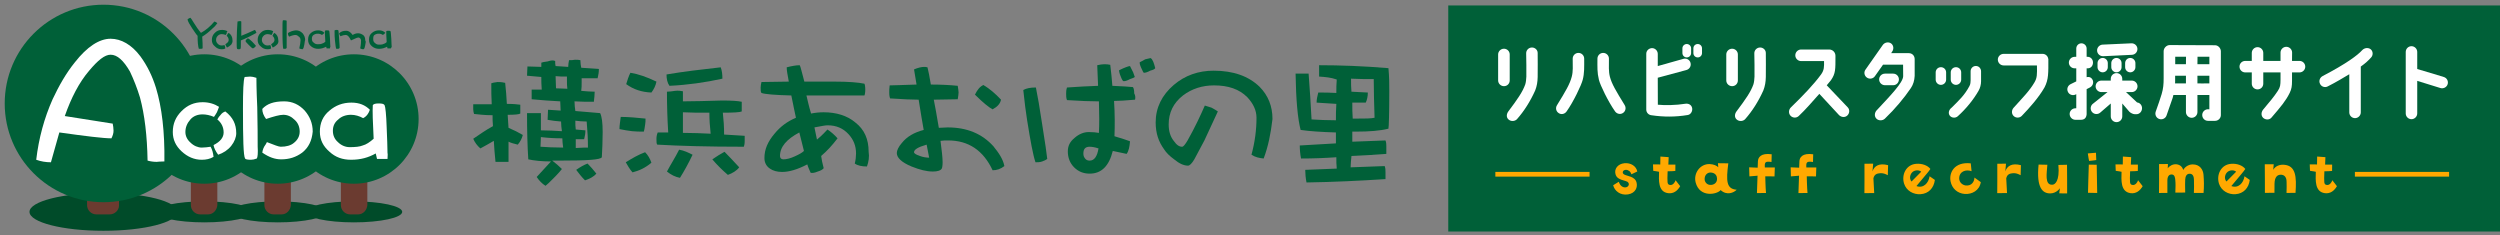 <?xml version="1.0" encoding="UTF-8"?>
<svg id="_レイヤー_1" data-name="レイヤー_1" xmlns="http://www.w3.org/2000/svg" width="530.81" height="50" version="1.1" xmlns:xlink="http://www.w3.org/1999/xlink" viewBox="0 0 530.81 50">
  <rect x="0" y="0" width="530.81" height="50" fill="#808080" stroke="none"/>
  <!-- Generator: Adobe Illustrator 29.5.1, SVG Export Plug-In . SVG Version: 2.1.0 Build 141)  -->
  <defs>
    <clipPath id="clippath">
      <rect width="530.81" height="50" fill="none"/>
    </clipPath>
  </defs>
  <g clip-path="url(#clippath)">
    <g opacity="0">
      <rect width="530.81" height="50" fill="#fff"/>
    </g>
    <g>
      <g>
        <ellipse cx="21.967" cy="44.985" rx="15.703" ry="4.015" fill="#004b29"/>
        <ellipse cx="43.379" cy="44.985" rx="10.26" ry="2.23" fill="#004b29"/>
        <ellipse cx="58.993" cy="44.985" rx="10.26" ry="2.23" fill="#004b29"/>
        <ellipse cx="75.141" cy="44.985" rx="10.26" ry="2.23" fill="#004b29"/>
        <path d="M23.305,45.52h-2.855c-1.071,0-1.963-.892-1.963-1.963v-5.175c0-1.071.892-1.963,1.963-1.963h2.855c1.071,0,1.963.892,1.963,1.963v5.264c0,.981-.892,1.874-1.963,1.874Z" fill="#6b3b30"/>
        <path d="M44.182,45.52h-1.695c-1.071,0-1.963-.892-1.963-1.963v-6.513c0-1.071.892-1.963,1.963-1.963h1.695c1.071,0,1.963.892,1.963,1.963v6.513c-.089,1.071-.892,1.963-1.963,1.963Z" fill="#6b3b30"/>
        <path d="M59.796,45.52h-1.695c-1.071,0-1.963-.892-1.963-1.963v-6.513c0-1.071.892-1.963,1.963-1.963h1.695c1.071,0,1.963.892,1.963,1.963v6.513c-.089,1.071-.892,1.963-1.963,1.963Z" fill="#6b3b30"/>
        <path d="M76.033,45.52h-1.695c-1.071,0-1.963-.892-1.963-1.963v-6.513c0-1.071.892-1.963,1.963-1.963h1.695c1.071,0,1.963.892,1.963,1.963v6.513c-.089,1.071-.892,1.963-1.963,1.963Z" fill="#6b3b30"/>
        <g>
          <path d="M45.074,6.086c-.714.714-1.428,1.249-2.141,1.695.089,1.071.089,1.784.089,2.141v.357c-.178.089-.357.089-.446.089h-.357c-.178-.535-.268-1.517-.268-2.766-.357-.357-.714-.981-1.16-1.606-.535-.803-.892-1.428-.981-1.874.178-.178.357-.268.625-.357.089.089.357.446.714,1.071.446.714.981,1.517,1.517,2.141.981-.535,1.963-1.338,2.855-2.409.268.089.446.178.625.357-.178.268-.535.714-1.071,1.16Z" fill="#006038"/>
          <path d="M48.108,7.156c-.089.089-.178.268-.178.268-.268-.089-.535-.178-.803-.178-.357,0-.625.089-.892.357-.268.268-.357.535-.357.892,0,.268.089.535.357.803.268.268.535.357.803.357.178,0,.357,0,.625-.089.089.178.178.446.178.714-.268.178-.535.178-.803.178-.535,0-.981-.178-1.428-.625-.446-.357-.625-.803-.625-1.338,0-.625.178-1.071.625-1.517s.892-.625,1.517-.625c.446,0,.803.089,1.16.268-.178.268-.178.357-.178.535ZM49.089,9.476c-.268.268-.535.446-.892.625-.178-.268-.268-.446-.357-.714.446-.268.714-.535.714-.892s-.178-.714-.446-.892c.089-.089.178-.178.178-.357.089-.089.178-.178.268-.268.535.357.803.892.803,1.517.089.357-.089.714-.268.981Z" fill="#006038"/>
          <path d="M52.926,7.781c-.714.357-1.338.625-1.784.803v.892c0,.446,0,.714-.089.892-.089.089-.178.089-.357.089s-.268,0-.357-.089c-.089-.178-.089-.714-.089-1.606,0-1.428.089-2.766.178-4.193.089,0,.268-.089.446-.089s.268,0,.357.089v3.033c.714-.268,1.695-.714,2.855-1.249.178.089.268.357.357.625-.178.089-.625.357-1.517.803ZM53.729,10.279c-.178,0-.446-.268-.892-.714s-.714-.714-.714-.892c.089-.178.268-.446.535-.535.178.089.446.268.892.714.446.446.625.714.803.892-.268.357-.446.446-.625.535Z" fill="#006038"/>
          <path d="M57.833,7.156c-.089.089-.178.268-.178.268-.268-.089-.535-.178-.803-.178-.357,0-.625.089-.892.357-.268.268-.357.535-.357.892,0,.268.089.535.357.803.268.268.535.357.803.357.178,0,.357,0,.625-.089.089.178.178.446.178.714-.268.178-.535.178-.803.178-.535,0-.981-.178-1.428-.625-.446-.357-.625-.803-.625-1.338,0-.625.178-1.071.625-1.517s.892-.625,1.517-.625c.446,0,.803.089,1.16.268-.089.268-.178.357-.178.535ZM58.814,9.476c-.268.268-.535.446-.892.625-.178-.268-.268-.446-.357-.714.446-.268.714-.535.714-.892s-.178-.714-.446-.892c.089-.089.178-.178.178-.357.089-.089.178-.178.268-.268.535.357.803.892.803,1.517.089.357,0,.714-.268.981Z" fill="#006038"/>
          <path d="M60.866,10.19c-.089.089-.178.178-.357.178h-.357c-.089-.178-.178-1.428-.178-3.48,0-1.606,0-2.409.089-2.587h.357c.089,0,.178,0,.446.089v5.799ZM64.613,9.476c-.089.535-.178.803-.357.981-.268,0-.535-.089-.714-.178.178-.803.268-1.338.268-1.695s-.089-.625-.357-.803c-.178-.178-.446-.357-.714-.357s-.714.089-1.338.357c-.178-.178-.268-.446-.268-.714.089-.178.446-.268.803-.446.357-.089.625-.178.892-.178.535,0,.981.178,1.428.625.357.446.535.892.535,1.428-.089.178-.089.535-.178.981Z" fill="#006038"/>
          <path d="M70.056,10.279h-.714l-.089-.357c-.535.268-1.071.446-1.695.446s-1.071-.178-1.517-.535-.625-.803-.625-1.428.178-1.071.625-1.428c.446-.357.892-.535,1.517-.535.535,0,.981.178,1.338.535-.178.178-.357.357-.535.446-.268-.178-.535-.268-.892-.268s-.625.089-.892.268-.357.446-.357.803.089.625.357.803c.268.268.535.357.803.357.357,0,.714,0,.892-.089.268-.089.535-.178.803-.446-.089-1.16-.089-1.963-.089-2.32.089-.089.178-.089.446-.089.178,0,.357,0,.446.089s.089.625.178,1.606c0,.803.089,1.428.089,1.784q-.089.178-.089.357Z" fill="#006038"/>
          <path d="M71.751,10.368h-.357c-.089-.178-.178-.714-.268-1.695-.089-.714-.089-1.338-.089-1.874v-.357c.178-.089.357-.089.446-.089s.268,0,.357.089c.089.357.089,1.071.178,2.052.089.892.089,1.517.089,1.695-.178.178-.268.178-.357.178ZM77.55,9.565c-.089.535-.178.803-.357.892-.357,0-.535-.089-.714-.178.178-.892.178-1.428.178-1.695,0-.178-.089-.268-.178-.446-.089-.089-.268-.178-.357-.178-.178,0-.446.089-.803.268-.268.089-.535.268-.803.357-.357-.803-.714-1.16-1.16-1.16-.268,0-.625.089-1.071.268-.178-.268-.268-.446-.268-.625.357-.357.803-.535,1.517-.535.446,0,.892.268,1.338.892.446-.268.803-.357,1.16-.357.446,0,.803.178,1.16.446.268.268.357.625.357,1.071.178.178.089.535,0,.981Z" fill="#006038"/>
          <path d="M82.993,10.279h-.714l-.089-.357c-.535.268-1.071.446-1.695.446s-1.071-.178-1.517-.535c-.446-.357-.625-.803-.625-1.428s.178-1.071.625-1.428c.446-.357.892-.535,1.517-.535.535,0,.981.178,1.338.535-.178.178-.357.357-.535.446-.268-.178-.535-.268-.892-.268s-.625.089-.892.268-.268.535-.268.892.089.625.357.803c.268.268.535.357.803.357.357,0,.714,0,.892-.089.268-.089.535-.178.803-.446-.089-1.16-.089-1.963-.089-2.32.089-.089.178-.089.446-.089.178,0,.357,0,.446.089s.089.625.178,1.606c0,.803.089,1.428.089,1.784q-.178.089-.178.268Z" fill="#006038"/>
        </g>
        <circle cx="21.967" cy="21.967" r="20.967" fill="#006038"/>
        <circle cx="75.141" cy="25.268" r="13.74" fill="#006038"/>
        <circle cx="58.993" cy="25.268" r="13.74" fill="#006038"/>
        <circle cx="43.379" cy="25.268" r="13.74" fill="#006038"/>
        <path d="M33.297,34.368c-.625,0-1.338-.089-1.963-.268-.089-5.264-.625-9.725-1.606-13.383-.625-2.052-1.338-3.836-2.141-5.532-1.338-2.32-2.677-3.569-4.104-3.569-1.249,0-2.677,1.16-4.55,3.39-2.141,2.498-3.836,5.799-5.175,9.636l10.171,1.606c.089.446.178.981.178,1.517s-.178,1.071-.446,1.606c-1.695,0-5.353-.446-11.063-1.249l-1.784,6.335c-1.071,0-2.141-.178-3.123-.535.535-4.55,1.695-8.833,3.48-12.848,1.338-2.855,2.855-5.532,4.729-7.851,2.587-3.301,5.175-4.996,7.584-4.996,2.23,0,4.461,1.249,6.335,3.747,1.428,1.963,2.498,4.104,3.301,6.691,1.249,4.104,1.874,9.368,1.784,15.613-.981,0-1.517.089-1.606.089Z" fill="#fff"/>
        <path d="M46.056,23.84c-.178.357-.446.714-.625.981-.803-.357-1.695-.535-2.409-.535-1.071,0-1.963.357-2.587,1.071-.714.803-1.071,1.695-1.071,2.677,0,.803.357,1.606,1.071,2.23.714.714,1.606,1.071,2.409,1.071.625,0,1.249-.089,1.874-.178.357.625.535,1.338.625,2.141-.714.446-1.606.625-2.498.625-1.606,0-3.033-.625-4.283-1.784-1.249-1.16-1.874-2.498-1.874-4.104,0-1.784.625-3.212,1.874-4.461,1.249-1.249,2.677-1.874,4.461-1.874,1.338,0,2.498.357,3.48.981-.178.446-.268.803-.446,1.16ZM49.089,30.978c-.714.892-1.695,1.517-2.766,1.874-.535-.714-.892-1.428-.981-2.052,1.428-.714,2.141-1.606,2.141-2.677s-.446-2.052-1.338-2.766c.178-.357.446-.714.714-.981.268-.357.535-.535.981-.714,1.606,1.249,2.32,2.677,2.32,4.639,0,.803-.357,1.784-1.071,2.677Z" fill="#fff"/>
        <path d="M54.532,33.654c-.446.178-.892.268-1.249.268-.714,0-1.16-.089-1.249-.268-.357-.625-.446-4.104-.446-10.617,0-3.747.089-5.978.357-6.691.446,0,.803-.089,1.16-.089s.803.089,1.338.268c0,.357,0,2.409.178,6.245.089,3.747.089,6.513.089,8.297.089,1.428,0,2.32-.178,2.587ZM64.167,32.405c-1.338.981-2.766,1.428-4.461,1.428-1.338,0-2.587-.446-4.015-1.428.089-.714.357-1.249.625-1.606.089-.089.178-.268.357-.625,1.606.625,2.498.981,2.944.981,1.16,0,2.141-.268,2.766-.803.803-.625,1.249-1.428,1.249-2.409s-.357-1.874-1.071-2.498c-.714-.714-1.517-1.071-2.409-1.071-.803,0-2.052.357-3.658.892-.535-.714-.803-1.428-.803-2.141.981-1.071,2.409-1.606,4.639-1.606,1.784,0,3.212.714,4.372,1.963,1.071,1.249,1.695,2.677,1.695,4.461-.178,1.963-.892,3.39-2.23,4.461Z" fill="#fff"/>
        <path d="M82.279,33.743h-2.23l-.268-1.16c-1.606.892-3.212,1.338-5.264,1.338-1.784,0-3.301-.535-4.55-1.695-1.338-1.16-2.052-2.498-2.052-4.283s.625-3.301,2.052-4.461c1.249-1.071,2.766-1.695,4.639-1.695,1.695,0,2.944.535,3.926,1.517-.268.803-.714,1.428-1.428,1.784-.803-.446-1.695-.714-2.587-.714-1.071,0-2.052.357-2.677.981-.803.625-1.16,1.428-1.16,2.409s.357,1.784,1.071,2.409c.714.714,1.606,1.071,2.498,1.071,1.16,0,2.141-.089,2.766-.357.714-.178,1.517-.714,2.32-1.428-.178-3.48-.268-5.888-.178-7.138.178-.268.625-.357,1.249-.357.714,0,1.071.089,1.249.357.178.357.357,1.963.446,4.729.089,2.32.178,4.193.178,5.442.089.268,0,.625,0,1.249Z" fill="#fff"/>
      </g>
      <g>
        <path d="M107.26,17.595c.178,1.517.268,2.944.357,4.461,1.338,0,2.23.089,2.855.178v1.874c-.268.178-1.16.268-2.677.268.089.981.089,1.874.178,2.766,1.071.446,2.141.981,3.033,1.517-.178.714-.535,1.428-1.071,2.052-.714-.178-1.428-.357-1.963-.625v4.283h-2.766c-.178-1.606-.268-3.033-.357-4.461-.892.535-1.874,1.071-2.855,1.606-.714-.625-1.16-1.249-1.517-2.052,1.338-.892,2.677-1.874,4.193-2.677-.089-.803-.089-1.606-.089-2.32-1.784,0-3.033-.178-3.926-.268-.089-.268-.178-.625-.178-.981v-1.071h3.926c-.089-1.517-.089-2.944-.089-4.461.178-.089.625-.178,1.338-.268.803,0,1.249.089,1.606.178ZM117.877,12.955c0,.446,0,.714.089,1.071.892.089,1.874.089,2.677.178,0-.446.089-.981.178-1.428.446,0,.892,0,1.249-.089.446,0,.803,0,1.16.089,0,.625.089,1.071.178,1.606,1.338.089,2.498.178,3.747.268,0,.625-.089,1.249-.268,1.963h-3.39v.803c0,.714,0,1.338-.089,1.874.981.089,1.963.178,2.855.178,0,.714-.089,1.338-.178,2.141-1.428,0-2.766,0-4.104-.089,0,.714.089,1.428.178,2.052,1.784.178,3.48.268,5.264.446.357.714.535,2.052.535,4.015s-.089,3.747-.178,5.353c-.268.535-3.123.714-8.833.714h-1.695c.714.535,1.428,1.16,2.052,1.784-.357.446-.803.981-1.338,1.517-.268.268-.625.625-.981.981-.357.357-.714.714-1.16,1.071-.714-.446-1.338-1.071-1.874-1.874,1.071-1.16,2.052-2.23,3.033-3.301-2.052,0-3.569-.178-4.818-.446-.178-2.766-.268-6.067-.268-9.814h2.944v3.658c1.517,0,2.944.089,4.461.178-.089-.714-.178-1.338-.178-2.052-.981-.089-1.963-.178-2.855-.357,0-.714.089-1.517.089-2.141.892.089,1.874.089,2.677.178,0-.714-.089-1.338-.089-1.963-2.052-.089-4.015-.268-6.067-.446v-2.052h2.141c-.089-.981-.089-1.874-.089-2.677-1.071-.089-2.141-.178-3.033-.268,0-.714.089-1.338.089-1.963,1.071,0,2.052.089,2.944.089v-.892c.178-.089.625-.178,1.338-.268.803-.268,1.249-.268,1.606-.089ZM114.844,29.104c0,.714-.089,1.517-.089,2.052,1.338.089,2.855.178,4.818.178-.089-.714-.178-1.338-.178-1.963-1.606,0-3.123-.089-4.55-.268ZM120.465,18.844c-.089-.535-.089-1.071-.089-1.695v-.892c-.892,0-1.695,0-2.409-.089,0,.892.089,1.784.089,2.587.892,0,1.695.089,2.409.089ZM124.836,31.335c0-1.784-.089-3.48-.268-5.532-.892,0-1.695-.089-2.409-.178,0,.714,0,1.338.089,1.874.714.089,1.338.089,2.052.178,0,.625-.089,1.16-.268,1.874h-1.784v1.874c1.249-.089,2.141-.089,2.587-.089ZM126.621,36.866c-.535.625-1.338,1.071-2.409,1.428-.714-.714-1.338-1.517-1.874-2.23.892-.625,1.695-1.071,2.409-1.338.625.625,1.249,1.338,1.874,2.141Z" fill="#006038"/>
        <path d="M137.059,25.178c0,.446,0,.892-.089,1.338-.089.625-.178,1.16-.268,1.428-.892,0-1.695,0-2.498-.089s-1.784-.268-2.677-.446c0-.803.178-1.784.268-2.587,1.695,0,3.48.178,5.264.357ZM138.309,34.546c-1.249,1.071-2.587,1.695-4.015,2.052-.625-.714-1.071-1.517-1.428-2.141,1.428-.892,2.677-1.606,4.104-2.141.625.625,1.071,1.428,1.338,2.23ZM139.379,17.327c-.178.892-.535,1.606-1.071,2.32-2.052-.089-3.747-.625-5.353-1.784.268-.892.535-1.695.892-2.409,1.695.268,3.48.892,5.532,1.874ZM145,19.379v2.141c2.32,0,5.085-.089,8.297-.178,2.052,0,3.39.089,4.193.268v2.052c-.357.178-1.695.268-4.015.268.178,1.606.268,3.033.268,4.639,1.517.089,2.855.178,4.372.268v1.16c0,.535-.089.892-.178,1.16-7.673,0-13.74-.178-18.379-.446-.178-.178-.178-.625-.178-1.249,0-.446.089-.892.268-1.338h2.23c-.178-2.855-.268-5.799-.268-8.654.535,0,1.071-.089,1.695-.178.714-.089,1.249,0,1.695.089ZM153.387,16.703c-3.658.803-7.405,1.338-11.242,1.517-.446-.625-.625-1.428-.625-2.409,3.658-.625,7.494-1.071,11.509-1.517.268.714.357,1.517.357,2.409ZM147.052,32.851c-.892,1.874-1.784,3.48-2.677,4.907-.981-.178-1.874-.625-2.766-1.338.803-1.517,1.784-3.033,2.587-4.639,1.071.178,1.963.625,2.855,1.071ZM150.888,28.39c-.178-1.606-.268-3.033-.268-4.461-2.23,0-4.104,0-5.621-.089v4.372c2.052,0,4.015.089,5.888.178ZM156.955,35.528c-.535.714-1.428,1.249-2.409,1.606-1.249-1.071-2.32-2.141-3.301-3.301.892-.625,1.784-1.16,2.587-1.606.981.981,2.052,2.141,3.123,3.301Z" fill="#006038"/>
        <path d="M184.078,35.349c-1.071,0-1.963-.178-2.587-.625.178-.714.268-1.517.268-2.141,0-1.606-.535-2.944-1.606-4.104-1.16-1.249-2.587-1.874-4.461-1.874-.446,0-1.338.178-2.766.446l.535,2.587c.357-.268,1.16-.981,2.23-2.141.803.535,1.517,1.16,2.141,1.874-1.16,1.517-2.23,2.677-3.48,3.747.089.714.268,1.606.535,2.587-.178.268-.625.535-1.249.714-.625.268-1.16.357-1.517.268-.268-.625-.535-1.16-.714-1.784-2.052,1.071-3.836,1.606-5.353,1.606-1.071,0-1.963-.268-2.587-.714-.803-.535-1.16-1.338-1.16-2.23,0-1.874.714-3.48,2.141-5.175,1.249-1.517,2.677-2.587,4.55-3.39-.178-.892-.535-2.409-.981-4.729-3.48-.089-5.621-.268-6.335-.535-.178-.178-.178-.625-.178-1.16,0-.357.089-.803.178-1.16l5.799-.089c-.268-1.428-.446-2.409-.446-3.033,1.071-.268,1.963-.446,2.766-.446.178.268.446,1.517.981,3.48h6.424c2.944,0,5.085.178,6.335.446.089.178.178.625.178,1.249s-.089,1.071-.178,1.249h-12.312c.178.714.446,2.052.981,3.836.892-.178,1.784-.268,2.677-.268,2.677,0,4.996.714,6.691,2.141,1.963,1.517,2.855,3.569,2.855,6.245.178,1.071,0,2.141-.357,3.123ZM169.714,28.123c-2.677,1.428-4.104,3.033-4.104,4.996,0,.446.268.714.714.714.625,0,1.428-.178,2.409-.625.981-.446,1.606-.803,1.963-1.16l-.981-3.926Z" fill="#006038"/>
        <path d="M210.755,36.152c-1.963-4.193-5.085-6.335-9.457-6.335-.535,0-1.071,0-1.606.089.268,2.052.446,3.569.446,4.55,0,.714-.089,1.16-.178,1.338-.268.446-.981.625-1.874.625-1.338,0-2.766-.357-4.55-1.071-2.141-.892-3.123-1.874-3.123-2.855,0-.535.357-1.338,1.071-2.141,1.071-1.338,2.587-2.23,4.639-2.766-.268-1.517-.625-3.569-1.071-6.424-1.338,0-3.301-.089-6.067-.268-.178-.535-.178-.981-.178-1.338,0-.268,0-.714.089-1.428.892,0,2.677-.089,5.71-.178l-.535-3.212c.803-.357,1.606-.535,2.141-.535.178,0,.446,0,.714.089.178.714.446,1.963.714,3.658,2.052,0,3.926.089,5.71.268.089.625.178,1.071.178,1.428s-.089.803-.178,1.428l-5.085.089c.268,1.338.625,3.301,1.071,5.978.625,0,1.16-.089,1.874-.089,4.104,0,7.316,1.338,9.725,4.015,1.16,1.428,2.052,2.766,2.32,4.193-.803.625-1.606.892-2.498.892ZM196.747,30.71c-1.874.535-2.677,1.071-2.677,1.606,0,.268.446.535,1.249.803.714.268,1.428.357,1.963.357l-.535-2.766ZM210.755,23.216c-.714-.357-2.052-1.428-3.747-3.123.268-.535.535-.981.714-1.16.178-.268.535-.625,1.071-.892,1.338.803,2.587,1.874,3.747,3.123-.178.892-.803,1.517-1.784,2.052Z" fill="#006038"/>
        <path d="M221.283,34.279c-.446.178-.981.178-1.428.178-.535-1.606-1.071-4.55-1.784-9.011-.268-1.695-.535-3.747-.803-6.335.625-.357,1.517-.535,2.677-.535.357,1.695.803,4.283,1.338,7.851.625,3.926.981,6.335,1.071,7.316-.357.268-.803.446-1.071.535ZM241,21.164c-2.052.178-3.48.268-4.461.268.178,2.677.178,5.264.089,7.494,1.517.446,2.587.803,3.301,1.071-.089,1.16-.268,2.052-.714,2.677l-2.944-.625c-.803,3.212-2.409,4.818-4.907,4.818-1.338,0-2.409-.446-3.301-1.338s-1.338-2.052-1.338-3.39c0-1.16.446-2.052,1.428-2.855.892-.803,1.963-1.249,3.033-1.249.803,0,1.606.089,2.141.178.089-1.784.089-4.015,0-6.691-1.784,0-4.015-.089-6.781-.268-.178-.446-.178-.892-.178-1.338,0-.357,0-.803.178-1.338,2.23-.178,4.461-.268,6.602-.357l-.178-4.372c1.071-.268,1.963-.268,2.766-.089.178,1.606.357,3.033.446,4.461,2.141.089,3.569.178,4.372.268.178.268.268.714.268,1.338.268.446.268.892.178,1.338ZM231.364,31.156c-.892,0-1.338.446-1.338,1.428,0,.446.089.714.357,1.071s.625.446.981.446c.981,0,1.606-.892,1.874-2.587-.803-.268-1.428-.357-1.874-.357ZM239.929,16.792c-.625.357-1.071.446-1.338.446-.178,0-.357-.268-.625-.981-.268-.625-.357-1.071-.357-1.338,1.249-.625,2.052-.892,2.32-.892,0,0,.178.357.535,1.071.178.268.268.714.446,1.16.178.089-.178.268-.981.535ZM244.212,15.007c-.625.357-1.071.446-1.338.446-.089,0-.268-.357-.625-1.16-.178-.357-.268-.714-.268-1.071.535-.268.892-.446,1.16-.625.714-.178,1.071-.268,1.16-.268.446.268.714,1.071.981,2.141-.089.178-.357.357-1.071.535Z" fill="#006038"/>
        <path d="M268.301,33.654c-.892-.089-1.784-.268-2.587-.803.714-2.587,1.071-5.264,1.071-7.851,0-1.606-.714-3.033-1.963-4.372-1.695-1.695-4.015-2.498-7.048-2.498-2.498,0-4.729.714-6.602,2.141-2.052,1.606-3.033,3.658-3.033,6.156,0,1.428.357,2.587,1.071,3.48.625.892,1.16,1.249,1.784,1.249.268,0,.625-.446,1.16-1.338,1.606-2.855,2.766-5.353,3.658-7.405.268.089.803.268,1.428.446.268.178.714.357,1.338.803-.357.803-1.338,2.855-2.855,6.156-1.16,2.141-1.874,3.48-2.141,4.015-.535.892-.981,1.338-1.338,1.338-.892,0-1.874-.446-2.944-1.338-.981-.714-1.695-1.428-2.141-2.141-1.16-1.606-1.784-3.39-1.784-5.71,0-3.123,1.338-5.799,3.836-7.941,2.409-2.052,5.264-3.033,8.476-3.033,4.193,0,7.405,1.16,9.725,3.39,1.874,1.874,2.766,4.193,2.766,6.87-.357,3.033-.892,5.799-1.874,8.387Z" fill="#006038"/>
        <path d="M280.078,16.257v-2.409c4.461,0,9.368.178,14.721.625.178,1.874.178,3.39.178,4.818,0,4.907-.089,7.584-.178,8.03-1.784.446-4.015.625-6.959.625h-.714v2.141c2.32-.089,4.729-.178,7.048-.268.178.446.178.892.178,1.338v1.517c-2.498.178-4.996.357-7.405.446-.089.892-.178,1.784-.178,2.409,2.32-.089,4.818-.178,7.227-.268.178.446.178.803.178,1.338v1.428c-5.532.357-11.063.625-16.773.714-.178-.892-.268-1.874-.268-2.677,2.141-.089,4.461-.178,6.691-.268-.089-.803-.089-1.606-.089-2.409-2.498.178-5.086.268-7.494.268-.178-.892-.268-1.874-.268-2.766,2.498-.178,5.175-.268,7.673-.446v-2.32c-3.123-.089-5.71-.268-7.494-.535-.625-2.409-.981-6.424-1.071-11.955h2.766c.268,3.301.446,6.424.625,9.725,1.517.089,3.123.178,5.175.178,0-1.16,0-2.23.089-3.48-1.695-.089-3.033-.178-4.193-.268,0-.714.178-1.428.357-2.141,1.249,0,2.498,0,3.836.089,0-.981,0-1.963.089-2.855-1.249-.446-2.498-.535-3.747-.625ZM288.197,25.178c1.695,0,2.855,0,3.658-.178-.089-2.855-.178-5.621-.178-8.208-1.695,0-3.212,0-4.818-.089,0,.981,0,1.963.089,2.766,1.16.089,2.23.089,3.48.178,0,.803-.178,1.606-.446,2.141h-2.855c0,1.249,0,2.23.089,3.39h.981Z" fill="#006038"/>
      </g>
    </g>
    <rect x="307.5" y="1.158" width="223.31" height="48" fill="#006038"/>
    <g>
      <path d="M320.549,17.076c0,.684-.536,1.221-1.221,1.221-.666,0-1.239-.537-1.239-1.221v-5.512c0-.665.555-1.22,1.239-1.22.666,0,1.221.536,1.221,1.22v5.512ZM325.968,19.185c-1.036,2.312-2.367,4.42-3.865,6.103-.444.499-1.295.536-1.794.093-.518-.444-.462-1.165-.056-1.72,1.979-2.627,3.033-4.161,3.588-5.715.148-.426.222-1.165.24-1.664.019-1.887,0-3.015-.037-4.938-.019-.685.518-1.239,1.202-1.258.666-.019,1.258.519,1.239,1.184,0,1.202.037,3.496,0,5.086-.019,1.036-.167,1.924-.518,2.83Z" fill="#fff"/>
      <path d="M330.944,24.011c-.573-.369-.721-1.109-.352-1.683,1.85-2.996,2.719-4.476,3.125-6.029.314-1.165.204-2.256.204-3.847,0-.684.555-1.22,1.221-1.22.684,0,1.22.555,1.22,1.22,0,1.812.056,3.089-.314,4.494-.277,1.11-1.96,4.661-3.421,6.714-.389.555-1.128.739-1.683.351ZM344.943,22.291c.37.573.222,1.332-.351,1.701-.555.37-1.294.204-1.683-.351-1.461-2.071-3.162-5.585-3.421-6.695-.388-1.571-.314-2.682-.314-4.494,0-.665.537-1.22,1.221-1.22.666,0,1.221.536,1.221,1.22,0,1.591-.092,2.682.204,3.847.388,1.498,1.276,2.996,3.125,5.992Z" fill="#fff"/>
      <path d="M351.983,16.503l.018,5.732c1.535.148,3.865.111,5.807-.203.666-.111,1.294.185,1.461.851.167.647-.24,1.424-.906,1.535-2.663.443-5.179.426-7.675.056-.628-.037-1.146-.555-1.146-1.202v-11.817c-.019-.685.537-1.221,1.221-1.239.666,0,1.221.555,1.221,1.239v2.57l5.456-1.535c.647-.185,1.332.204,1.498.851.185.666-.204,1.332-.851,1.517l-6.103,1.646ZM359.066,10.252v1.017c0,.519-.425.925-.925.925s-.925-.406-.925-.925v-1.017c0-.499.425-.906.925-.906s.925.407.925.906ZM361.377,10.252v1.017c0,.519-.407.925-.906.925-.518,0-.924-.406-.924-.925v-1.017c0-.499.407-.906.924-.906.5,0,.906.407.906.906Z" fill="#fff"/>
      <path d="M368.991,17.076c0,.684-.536,1.221-1.221,1.221-.666,0-1.239-.537-1.239-1.221v-5.512c0-.665.555-1.22,1.239-1.22.666,0,1.221.536,1.221,1.22v5.512ZM374.41,19.185c-1.036,2.312-2.367,4.42-3.865,6.103-.444.499-1.295.536-1.794.093-.518-.444-.462-1.165-.056-1.72,1.979-2.627,3.033-4.161,3.588-5.715.148-.426.222-1.165.24-1.664.019-1.887,0-3.015-.037-4.938-.019-.685.518-1.239,1.202-1.258.666-.019,1.258.519,1.239,1.184,0,1.202.037,3.496,0,5.086-.019,1.036-.167,1.924-.518,2.83Z" fill="#fff"/>
      <path d="M380.17,24.567c-.462-.481-.407-1.295.074-1.758,2.645-2.57,4.882-4.9,6.417-7.009.666-.925.647-1.627.628-2.829h-4.864c-.684,0-1.239-.555-1.239-1.221,0-.685.555-1.239,1.239-1.239h5.955c.74,0,1.387.61,1.332,1.461,0,2.756.037,3.625-.962,5.067,0,0-.333.407-.888,1.072l4.457,4.68c.462.48.407,1.275-.092,1.738-.5.462-1.239.388-1.738-.074l-4.198-4.531c-1.369,1.535-2.94,3.366-4.383,4.716-.5.463-1.276.426-1.739-.073Z" fill="#fff"/>
      <path d="M401.741,10.973l-.204.314h3.754c.74,0,1.239.573,1.239,1.258-.019,1.332.018,2.922,0,3.569-.056.999-.296,1.812-.795,2.57-1.424,2.108-3.366,4.438-5.53,6.51-.48.463-1.35.481-1.812-.019-.462-.48-.388-1.238.056-1.738,2.978-3.181,5.604-5.899,5.641-7.249,0-.722-.019-1.591-.019-2.46h-4.253l-1.738,2.46c-.389.555-1.166.666-1.702.277-.555-.389-.684-1.165-.277-1.701l3.662-5.216c.389-.555,1.202-.721,1.757-.333.555.389.629,1.202.222,1.757ZM400.225,18.093c-.684,0-1.239-.555-1.239-1.238,0-.666.555-1.221,1.239-1.221h1.738c.685,0,1.221.555,1.221,1.221,0,.684-.536,1.238-1.221,1.238h-1.738Z" fill="#fff"/>
      <path d="M410.991,16.909v-1.534c0-.629.499-1.11,1.109-1.11s1.11.481,1.11,1.11v1.534c0,.61-.5,1.11-1.11,1.11s-1.109-.5-1.109-1.11ZM414.431,22.809c1.535-1.534,2.7-2.589,3.736-4.549.222-.444.222-.777.241-1.202v-1.942c0-.609.499-1.109,1.109-1.109.296,0,.573.111.777.314.203.222.333.499.333.795v2.127c0,.685-.185,1.461-.555,2.071-1.091,1.887-2.607,3.755-4.383,5.363-.462.426-1.239.389-1.646-.056-.352-.369-.462-1.184.388-1.812ZM414.19,16.909v-1.534c0-.629.5-1.11,1.109-1.11s1.11.481,1.11,1.11v1.534c0,.61-.5,1.11-1.11,1.11s-1.109-.5-1.109-1.11Z" fill="#fff"/>
      <path d="M424.187,12.656c0-.666.555-1.221,1.239-1.221h8.267c.61,0,1.128.462,1.202,1.072h.019c0,2.94.074,4.347-.814,6.048-1.22,2.146-3.199,4.364-4.808,6.028-.462.5-1.276.519-1.757.037-.481-.48-.444-1.238,0-1.738,1.96-2.182,3.384-3.588,4.457-5.437.536-.943.536-1.609.499-3.551h-7.064c-.684,0-1.239-.556-1.239-1.239Z" fill="#fff"/>
      <path d="M440.843,17.279v-2.773h-.352c-.666,0-1.221-.537-1.221-1.221,0-.666.555-1.221,1.239-1.221h.333v-1.757c0-.61.481-1.11,1.091-1.11s1.11.5,1.11,1.11v1.757h.222c.499,0,1.128.388,1.128,1.239-.019.684-.462,1.22-1.146,1.202h-.204v1.886c.629-.166,1.054.13,1.276.573.277.61.019,1.332-.647,1.646l-.629.314v5.344c-.074.87-.573,1.166-1.239,1.166h-1.146c-.666,0-1.221-.556-1.221-1.239,0-.666.555-1.202,1.221-1.202h.185v-2.996l-.148.074c-.61.296-1.35.037-1.627-.573-.296-.61-.037-1.332.573-1.628l1.202-.592ZM454.806,22.976c0,.685-.518,1.276-1.202,1.276h-.333c-.407,0-.943-.314-1.146-.519l-1.517-1.757v2.737c0,.666-.536,1.221-1.221,1.221s-1.221-.555-1.221-1.221v-2.737l-2.182,1.887c-.5.48-1.276.462-1.738-.019s-.462-1.258.037-1.738l3.199-2.553h-1.313c-.666,0-1.221-.555-1.221-1.22,0-.685.555-1.221,1.221-1.221h1.997v-.37c0-.666.537-1.221,1.221-1.221s1.221.555,1.221,1.221v.37h2.016c.666,0,1.221.536,1.221,1.221,0,.665-.555,1.22-1.221,1.22h-1.221l2.349,2.201c.61.056,1.054.592,1.054,1.221ZM452.66,11.639l-6.103.296c-.684.019-1.257-.499-1.294-1.165-.037-.685.5-1.258,1.165-1.295l6.103-.277c.684-.036,1.257.481,1.294,1.147.037.684-.481,1.257-1.165,1.294ZM446.446,12.305c.61,0,1.091.499,1.091,1.091v.869c0,.592-.481,1.092-1.091,1.092-.592,0-1.091-.5-1.091-1.092v-.869c0-.592.5-1.091,1.091-1.091ZM449.368,12.305c.61,0,1.091.499,1.091,1.091v.869c0,.592-.481,1.092-1.091,1.092-.592,0-1.091-.5-1.091-1.092v-.869c0-.592.499-1.091,1.091-1.091ZM452.309,12.305c.592,0,1.091.499,1.091,1.091v.869c0,.592-.5,1.092-1.091,1.092-.61,0-1.091-.5-1.091-1.092v-.869c0-.592.48-1.091,1.091-1.091Z" fill="#fff"/>
      <path d="M471.543,10.9v13.537c0,.666-.555,1.221-1.239,1.221h-1.498c-.684,0-1.221-.555-1.221-1.239,0-.666.555-1.221,1.221-1.221l.296.019v-3.052h-2.534v3.625c0,.666-.536,1.221-1.221,1.221-.666,0-1.221-.555-1.221-1.221v-3.625h-2.663c-.055.186-.092.37-.147.592l-1.313,3.773c-.222.629-.943.961-1.572.721-.629-.222-.943-.925-.721-1.554.518-1.479.98-2.755,1.257-3.717.352-1.184.425-2.108.425-3.366v-5.732c0-.685.61-1.313,1.295-1.313.185,0,9.617.037,9.617.037.666,0,1.239.629,1.239,1.295ZM464.127,16.077h-2.293v1.295c0,.11,0,.222-.019.333h2.312v-1.628ZM464.145,12.046h-2.293v1.59h2.274s.019-1.035.019-1.59ZM469.102,12.046h-2.515c0,.573-.019,1.59-.019,1.59h2.534v-1.59ZM469.102,16.077h-2.534v1.628s1.701.037,2.534,0v-1.628Z" fill="#fff"/>
      <path d="M489.462,14.154c0,.665-.555,1.221-1.221,1.221h-1.59v1.775c0,1.146-.092,1.738-.5,2.589-.851,1.701-1.831,2.866-3.883,5.252-.444.518-1.294.48-1.775,0-.462-.48-.389-1.239.055-1.757,1.443-1.738,2.183-2.57,3.089-3.939.536-.832.555-1.221.573-2.386v-1.534h-3.662v2.385c0,.685-.536,1.221-1.22,1.221-.666,0-1.221-.536-1.221-1.221v-2.385h-1.387c-.684,0-1.221-.556-1.221-1.221,0-.685.537-1.221,1.221-1.221h1.387v-1.701c0-.666.555-1.221,1.221-1.221.684,0,1.22.555,1.22,1.221v1.701h3.662v-1.775c0-.666.555-1.221,1.22-1.221.685,0,1.239.555,1.239,1.221l-.019,1.775h1.59c.666,0,1.221.536,1.221,1.221Z" fill="#fff"/>
      <path d="M492.597,17.797c-.314-.61-.037-1.331.555-1.646,5.16-2.7,7.435-4.438,8.396-5.493.462-.499,1.239-.609,1.775-.222.536.407.592,1.239.148,1.738-.518.592-1.202,1.239-2.219,1.961v9.728c0,.666-.555,1.221-1.221,1.221-.685,0-1.221-.555-1.221-1.221v-8.101c-1.221.722-2.719,1.646-4.586,2.589-.592.314-1.35.056-1.627-.555Z" fill="#fff"/>
      <path d="M518.138,18.685s-3.051-.925-4.901-1.517v6.917c0,.666-.555,1.221-1.221,1.221-.684,0-1.221-.555-1.221-1.221v-13.057c0-.665.537-1.221,1.221-1.221.666,0,1.221.556,1.221,1.221v3.625c1.997.573,5.659,1.701,5.659,1.701.647.204.999.888.795,1.535-.203.647-.906.999-1.553.795Z" fill="#fff"/>
    </g>
    <g>
      <path d="M344.555,36.528c-.013.156.026.351.273.507.65.39,2.327.39,2.652,1.729.247.962-.182,2.235-1.807,2.509-1.703.273-2.886-.806-3.159-1.938l1.183-.74c.26.74.715,1.195,1.378,1.195.429,0,.741-.312.767-.624.013-.233-.104-.571-.611-.702-1.508-.402-2.015-.728-2.223-1.494-.299-1.093.468-2.172,1.898-2.314,1.365-.13,2.509.624,2.73,1.755l-1.261.598c-.104-.546-.637-.936-1.092-.948-.377-.026-.689.169-.728.468Z" fill="#ffa900"/>
      <path d="M352.257,36.476s-.65-.144-1.235-.208l-.052-1.365,1.547.013.026-1.677,1.755.13-.065,1.573,1.495.013-.013,1.339s-1.131.104-1.638.078c-.078,2.393-.13,2.795.494,2.899.637.104,1.066-.572,1.196-1.001l.975,1.261c-.572.988-1.417,1.638-2.574,1.482-2.146-.286-1.963-2.757-1.911-4.537Z" fill="#ffa900"/>
      <path d="M368.742,40.284c-.611.624-2.067,1.3-3.406.078-.832.975-4.446,1.612-5.304-1.599-.52-1.938.923-3.991,2.964-3.927.91.039,1.521.352,1.833.676l-.065-.857,2.197.025c-.481,3.731-.429,5.447,1.781,5.604ZM364.568,37.866c-.026-.546-.351-1.105-1.17-1.222-.871-.144-1.547.571-1.456,1.508.026.429.442,1.196,1.404,1.104.572-.038,1.287-.454,1.222-1.391Z" fill="#ffa900"/>
      <path d="M373.169,37.294s-.182.053-1.729.156l-.052-1.924,1.807.078s.039-.962.052-1.34c.026-.818.598-1.833,2.925-1.508l-.039,1.639c-1.326-.183-1.482,0-1.417,1.156,0,0,1.365.026,2.119,0l-.065,1.911c-.819-.013-1.131-.039-1.963-.025,0,0,.052,2.47.156,3.536l-1.924.025.13-3.705Z" fill="#ffa900"/>
      <path d="M381.98,37.294s-.182.053-1.729.156l-.052-1.924,1.807.078s.039-.962.052-1.34c.026-.818.598-1.833,2.925-1.508l-.039,1.639c-1.326-.183-1.482,0-1.417,1.156,0,0,1.365.026,2.119,0l-.065,1.911c-.819-.013-1.131-.039-1.963-.025,0,0,.052,2.47.156,3.536l-1.924.025.13-3.705Z" fill="#ffa900"/>
      <path d="M400.89,35.071l-.065,2.132c-.533-.286-.988-.468-1.612-.429-.676.052-1.248.221-1.443,1.092,0,0,.143,2.809.169,3.12l-2.08.026s.039-5.006.013-6.24l1.846-.026-.143,1.638c.377-1.156,1.417-1.819,3.315-1.312Z" fill="#ffa900"/>
      <path d="M404.28,38.985c-.585-1.885.429-4.03,2.548-4.199,1.287-.117,2.483.351,3.042,1.092-.533.768-.585.754-2.964,3.627,1.456.547,2.574-.61,2.795-2.08l1.118.78c-.221,1.729-1.326,2.912-3.042,3.029-1.482.104-3.003-.702-3.497-2.249ZM405.866,38.542l2.054-2.08c-.429-.402-1.274-.377-1.768,0-.546.403-.884,1.392-.286,2.08Z" fill="#ffa900"/>
      <path d="M415.984,37.893c.013.845.702,1.391,1.352,1.481,1.365.169,1.885-.923,1.885-1.677l1.352.975c-.286,1.795-1.885,2.613-3.406,2.51-1.586-.13-2.717-1.17-3.016-2.679-.351-1.794.754-4.199,4.29-3.822l.169,1.664c-1.209-.441-2.639.053-2.626,1.548Z" fill="#ffa900"/>
      <path d="M429.092,35.071l-.065,2.132c-.533-.286-.988-.468-1.612-.429-.676.052-1.248.221-1.443,1.092,0,0,.143,2.809.169,3.12l-2.08.026s.039-5.006.013-6.24l1.846-.026-.143,1.638c.377-1.156,1.417-1.819,3.315-1.312Z" fill="#ffa900"/>
      <path d="M432.846,34.942l1.859.039c-.13,1.833-.598,4.315,1.027,4.238.559.025,1.625-.716,1.313-4.199l1.833-.039s.052,5.759.026,6.084l-1.677-.013s.143-.963.143-1.093c0,0-.715,1.105-2.054,1.105-1.612.013-2.977-1.17-2.47-6.123Z" fill="#ffa900"/>
      <path d="M445.025,32.432l.065,1.548s-.923.155-1.521.194c0,0-.208-.91-.273-1.599l1.729-.144ZM443.504,34.954l1.677.026s.104,5.655.104,5.993l-1.95-.039s.117-5.006.169-5.98Z" fill="#ffa900"/>
      <path d="M450.455,36.476s-.65-.144-1.235-.208l-.052-1.365,1.547.013.026-1.677,1.755.13-.065,1.573,1.495.013-.013,1.339s-1.131.104-1.638.078c-.078,2.393-.13,2.795.494,2.899.637.104,1.066-.572,1.196-1.001l.975,1.261c-.572.988-1.417,1.638-2.574,1.482-2.146-.286-1.963-2.757-1.911-4.537Z" fill="#ffa900"/>
      <path d="M467.857,37.1c.104,1.248.13,2.443.013,3.86h-2.054c.026-1.026.052-1.456.013-2.756-.013-.455-.078-1.378-1.001-1.312-.572.039-.819.559-.858,1.234-.065,1.547.026,2.133,0,2.757l-2.093.013c.039-1.274.078-1.781-.013-2.704-.039-.39-.091-1.235-.897-1.145-.234.014-.754.195-.78,1.196-.013.793,0,1.17,0,2.717l-1.781.014s.052-4.953.013-6.137l1.885-.013-.039.923c.299-.48,1.066-.936,1.82-.871.845.091,1.287.585,1.482,1.223.182-.442.923-1.184,1.976-1.196,1.56-.013,2.236,1.144,2.314,2.197Z" fill="#ffa900"/>
      <path d="M471.141,38.985c-.585-1.885.429-4.03,2.548-4.199,1.287-.117,2.483.351,3.042,1.092-.533.768-.585.754-2.964,3.627,1.456.547,2.574-.61,2.795-2.08l1.118.78c-.221,1.729-1.326,2.912-3.042,3.029-1.482.104-3.003-.702-3.497-2.249ZM472.727,38.542l2.054-2.08c-.429-.402-1.274-.377-1.768,0-.546.403-.884,1.392-.286,2.08Z" fill="#ffa900"/>
      <path d="M485.482,40.96s.091-2.443-.052-2.964c-.143-.494-.494-.936-1.261-.896-.676.039-1.196.52-1.235,1.872-.013.532-.026,1.092-.013,1.963l-2.028.013s0-5.135-.026-6.071h1.898l-.104,1.184c.455-.832,1.404-1.157,2.301-1.079,2.496.194,2.678,2.509,2.431,5.967l-1.911.013Z" fill="#ffa900"/>
      <path d="M491.701,36.476s-.65-.144-1.235-.208l-.052-1.365,1.547.013.026-1.677,1.755.13-.065,1.573,1.495.013-.013,1.339s-1.131.104-1.638.078c-.078,2.393-.13,2.795.494,2.899.637.104,1.066-.572,1.196-1.001l.975,1.261c-.572.988-1.417,1.638-2.574,1.482-2.146-.286-1.963-2.757-1.911-4.537Z" fill="#ffa900"/>
    </g>
    <line x1="500" y1="37" x2="520" y2="37" fill="none" stroke="#ffa900" stroke-miterlimit="10"/>
    <line x1="317.5" y1="37" x2="337.5" y2="37" fill="none" stroke="#ffa900" stroke-miterlimit="10"/>
  </g>
</svg>
